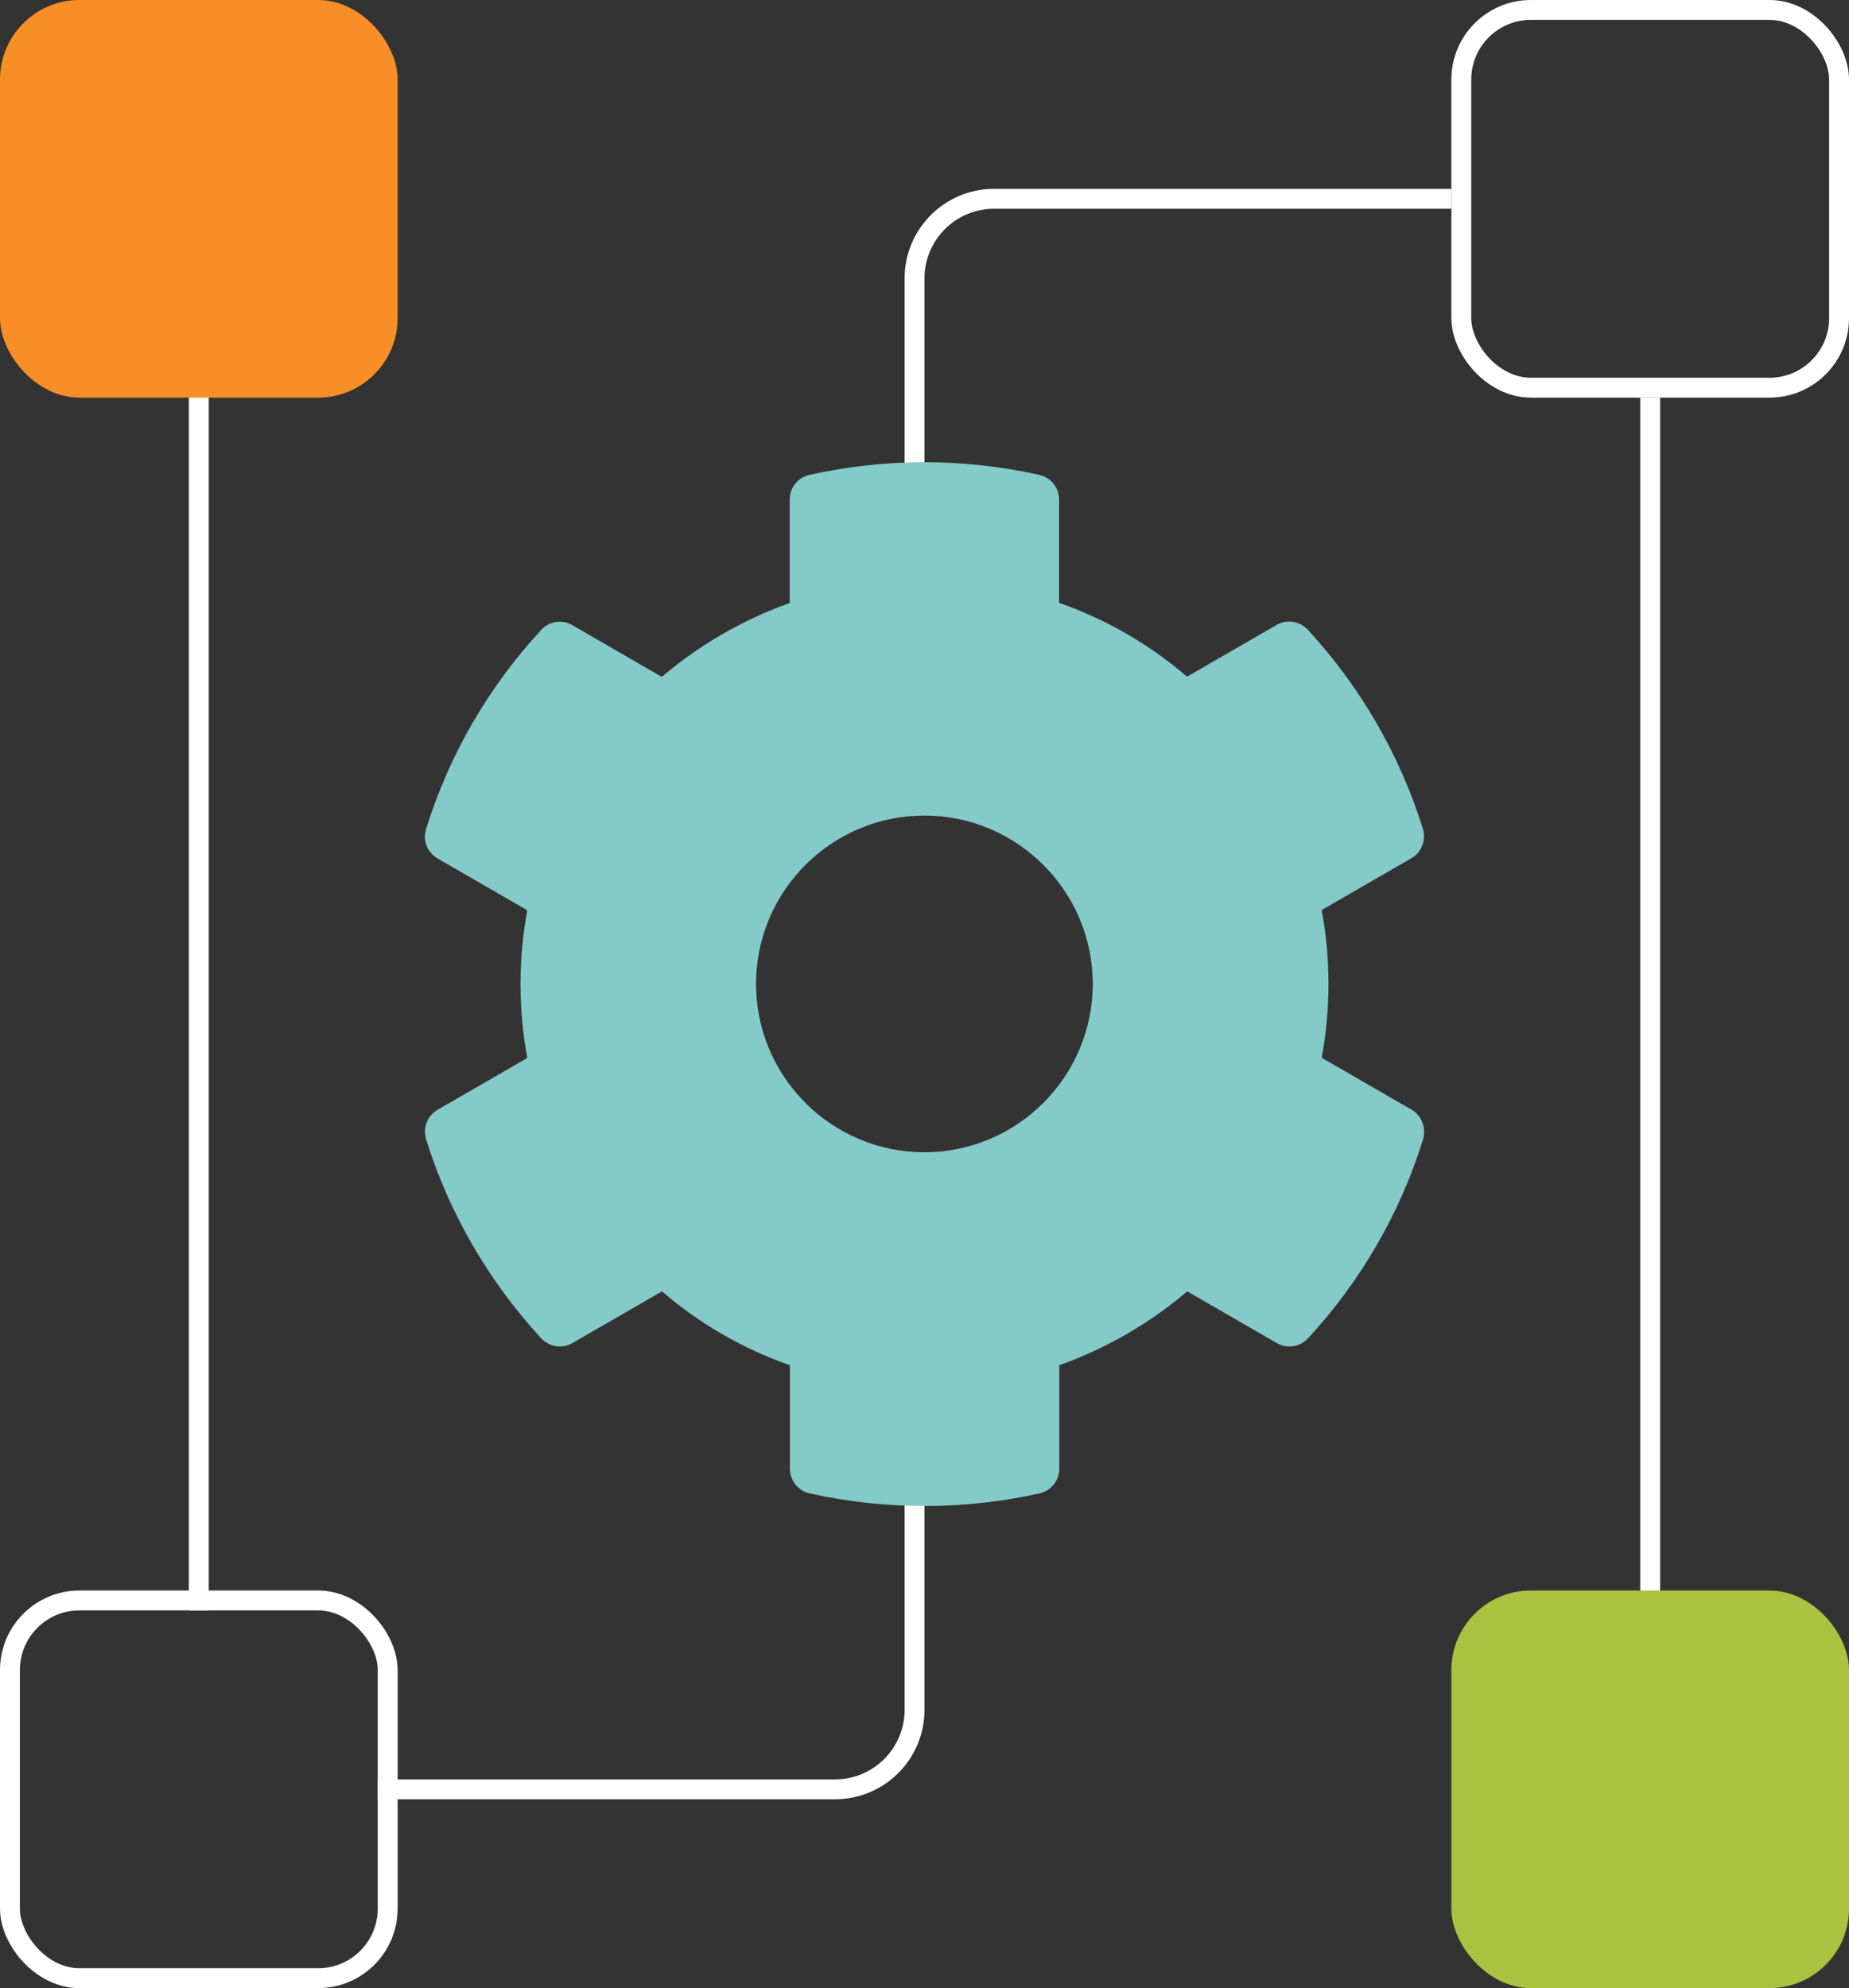 <svg width="93" height="100" viewBox="0 0 93 100" fill="none" xmlns="http://www.w3.org/2000/svg">
<rect x="0" y="0" width="93" height="100" fill="#333333" stroke="none"/>
<path d="M10 81V10" stroke="white"/>
<path d="M83 86L83 20" stroke="white"/>
<path d="M46 69L46 86C46 88.209 44.209 90 42 90L19 90" stroke="white"/>
<rect width="20" height="20" rx="4" fill="#F78F26"/>
<rect x="73.5" y="0.5" width="19" height="19" rx="3.5" stroke="white"/>
<rect x="0.5" y="80.5" width="19" height="19" rx="3.5" stroke="white"/>
<path d="M46 31V14C46 11.791 47.791 10 50 10H73" stroke="white"/>
<rect x="73" y="80" width="20" height="20" rx="4" fill="#A9C23F"/>
<path d="M70.987 55.808L66.478 53.205C66.933 50.749 66.933 48.23 66.478 45.774L70.987 43.17C71.506 42.874 71.739 42.26 71.569 41.688C70.394 37.92 68.394 34.512 65.78 31.675C65.377 31.241 64.721 31.136 64.213 31.432L59.704 34.036C57.809 32.406 55.629 31.146 53.269 30.321V25.124C53.269 24.531 52.856 24.012 52.274 23.885C48.389 23.017 44.409 23.06 40.715 23.885C40.133 24.012 39.72 24.531 39.72 25.124V30.331C37.37 31.167 35.19 32.427 33.285 34.046L28.786 31.443C28.268 31.146 27.622 31.241 27.22 31.686C24.605 34.512 22.605 37.92 21.43 41.699C21.25 42.271 21.494 42.885 22.012 43.181L26.521 45.785C26.066 48.24 26.066 50.76 26.521 53.215L22.012 55.819C21.494 56.115 21.261 56.729 21.43 57.301C22.605 61.069 24.605 64.477 27.22 67.314C27.622 67.748 28.278 67.854 28.786 67.557L33.295 64.954C35.19 66.584 37.37 67.843 39.731 68.669V73.876C39.731 74.469 40.144 74.988 40.726 75.115C44.61 75.983 48.59 75.94 52.284 75.115C52.866 74.988 53.279 74.469 53.279 73.876V68.669C55.629 67.833 57.809 66.573 59.715 64.954L64.224 67.557C64.742 67.854 65.388 67.758 65.79 67.314C68.405 64.488 70.405 61.08 71.58 57.301C71.739 56.719 71.506 56.105 70.987 55.808ZM46.494 57.957C41.827 57.957 38.027 54.157 38.027 49.489C38.027 44.822 41.827 41.022 46.494 41.022C51.162 41.022 54.962 44.822 54.962 49.489C54.962 54.157 51.162 57.957 46.494 57.957Z" fill="#84CAC9"/>
</svg>
